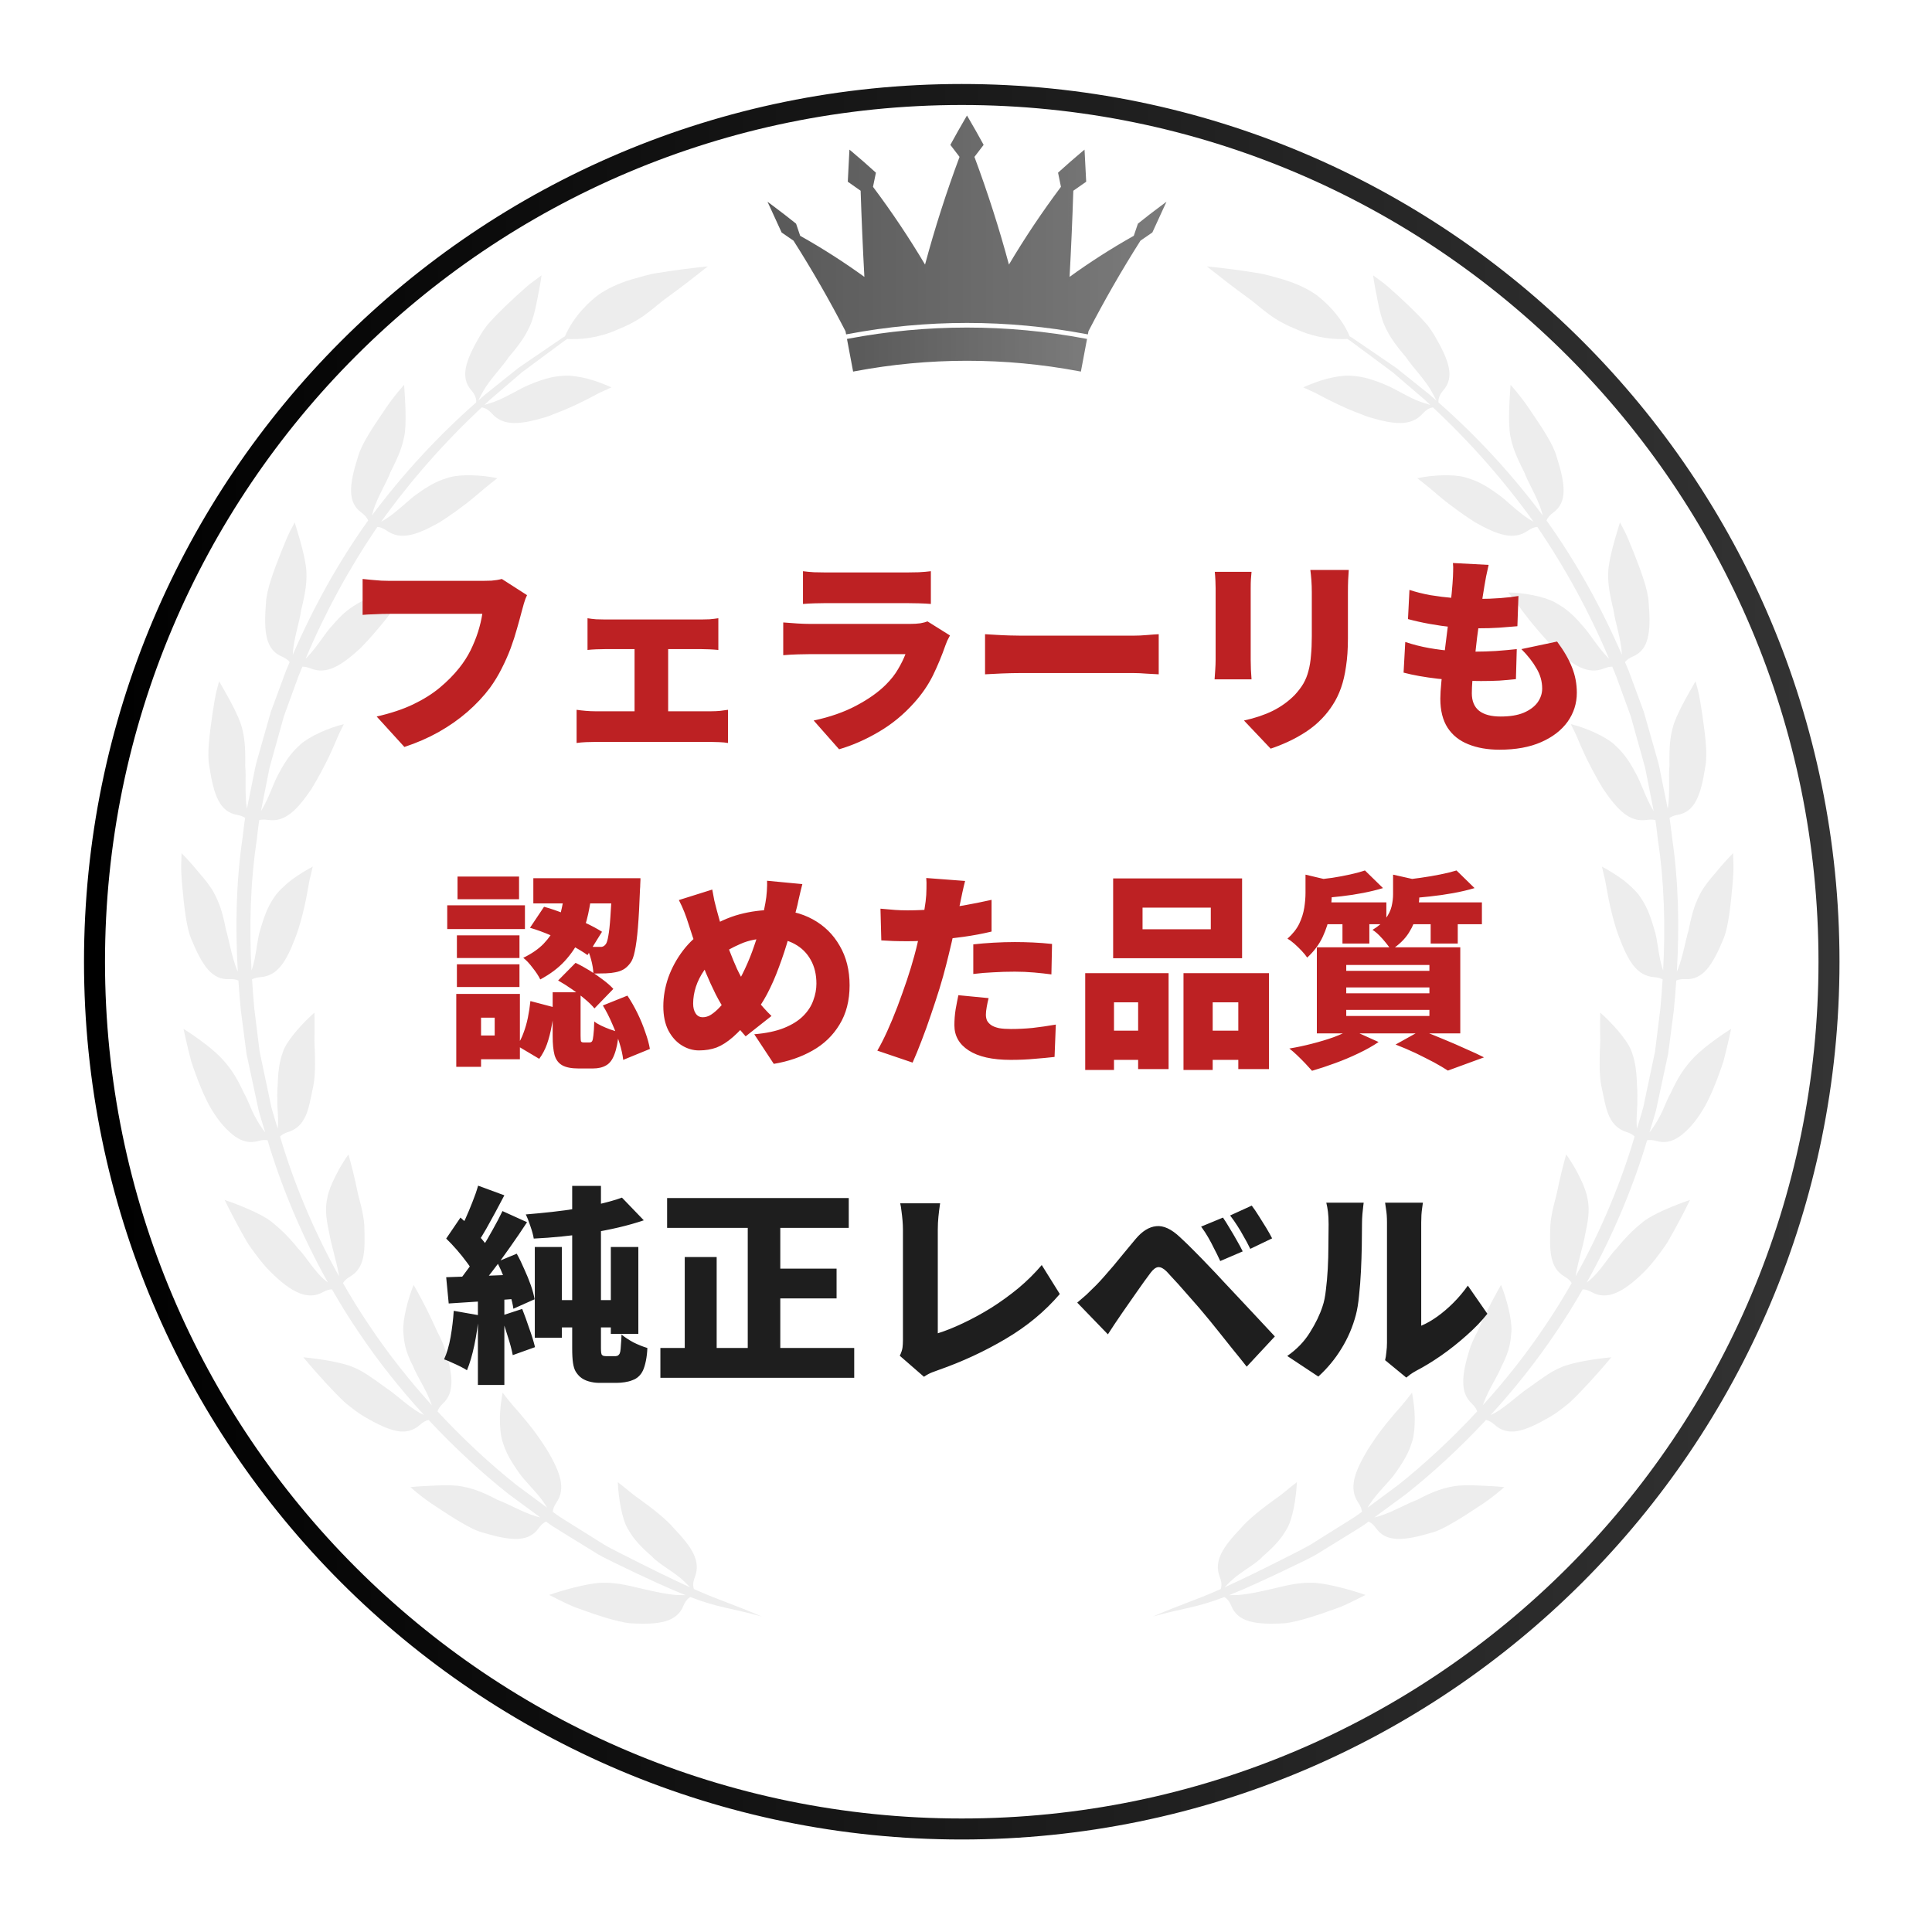 <svg viewBox="0 0 184 184" fill="none" xmlns="http://www.w3.org/2000/svg">
<g filter="url(#filter0_d_3010_39)">
<path d="M175.19 87.595C175.19 133.763 137.763 171.19 91.595 171.19C45.427 171.19 8 133.763 8 87.595C8 41.427 45.427 4 91.595 4C137.763 4 175.19 41.427 175.19 87.595Z" fill="white"/>
<path d="M91.595 5C137.211 5 174.19 41.979 174.19 87.595C174.19 133.211 137.211 170.19 91.595 170.19C45.979 170.19 9 133.211 9 87.595C9 41.979 45.979 5 91.595 5Z" stroke="url(#paint0_linear_3010_39)" stroke-width="2"/>
</g>
<path d="M65.023 25.645C64.32 25.738 63.508 25.853 62.66 25.992C61.803 26.112 60.972 26.389 60.149 26.612C58.888 26.992 57.807 27.497 56.956 28.105C56.121 28.748 55.477 29.427 54.996 30.043C54.302 30.933 53.948 31.684 53.804 32.036L53.602 32.152L52.759 32.725L49.387 35.028L46.197 37.582C45.979 37.768 45.767 37.961 45.551 38.149C45.714 37.823 45.908 37.447 46.066 37.175C46.701 36.084 47.905 34.855 48.439 34.027C49.663 32.594 50.09 31.874 50.484 31.004C50.742 30.447 50.954 29.612 51.128 28.724C51.307 27.844 51.481 26.96 51.573 26.226C51.573 26.226 51.283 26.439 50.819 26.78C50.345 27.105 49.763 27.657 49.117 28.238C48.476 28.825 47.794 29.476 47.189 30.104C46.888 30.419 46.602 30.726 46.354 31.023C46.12 31.336 45.917 31.633 45.76 31.9C44.303 34.371 43.811 35.931 44.888 37.172C45.268 37.612 45.372 37.975 45.355 38.322C41.685 41.55 38.352 45.167 35.418 49.098C35.47 48.904 35.525 48.717 35.572 48.559C35.949 47.354 36.849 45.889 37.188 44.962C38.044 43.279 38.312 42.493 38.5 41.556C38.742 40.355 38.59 38.091 38.485 36.653C38.485 36.653 37.507 37.709 36.547 39.167C35.572 40.61 34.431 42.275 34.098 43.49C33.227 46.222 33.095 47.851 34.422 48.818C34.766 49.07 34.958 49.318 35.063 49.568C32.213 53.55 29.836 57.859 27.887 62.353C27.893 62.233 27.899 62.118 27.906 62.016C28.003 60.757 28.552 59.128 28.674 58.148C29.118 56.31 29.216 55.489 29.184 54.532C29.161 53.314 28.489 51.131 28.068 49.754C28.068 49.754 27.899 50.071 27.63 50.58C27.368 51.094 27.076 51.84 26.747 52.644C26.111 54.266 25.384 56.152 25.332 57.411C25.095 60.269 25.332 61.886 26.843 62.528C27.2 62.681 27.431 62.859 27.59 63.054C27.466 63.348 27.338 63.64 27.218 63.934L25.794 67.791L24.67 71.746L24.389 72.735C24.307 73.068 24.25 73.406 24.179 73.741L23.772 75.757L23.518 77.017C23.509 76.965 23.5 76.912 23.493 76.865C23.297 75.617 23.459 73.903 23.352 72.922C23.385 71.034 23.28 70.209 23.035 69.283C22.733 68.102 21.587 66.128 20.867 64.882C20.867 64.882 20.775 65.229 20.626 65.787C20.483 66.345 20.373 67.14 20.234 67.998C19.994 69.726 19.69 71.723 19.932 72.963C20.358 75.803 20.958 77.324 22.576 77.606C22.917 77.666 23.161 77.767 23.348 77.897C23.24 78.531 23.184 79.173 23.098 79.81C22.479 84.026 22.401 88.297 22.649 92.541C22.615 92.466 22.583 92.392 22.555 92.324C22.082 91.152 21.796 89.448 21.513 88.516C21.156 86.67 20.825 85.889 20.384 85.044C20.1 84.498 19.57 83.819 18.974 83.136C18.417 82.456 17.806 81.775 17.289 81.252C17.289 81.252 17.279 81.612 17.264 82.188C17.231 82.762 17.284 83.558 17.362 84.426C17.525 86.161 17.721 88.174 18.174 89.325C19.257 91.992 20.2 93.338 21.839 93.251C22.212 93.232 22.486 93.285 22.704 93.383C22.768 94.327 22.843 95.271 22.936 96.211C23.025 96.891 23.213 98.337 23.477 100.36C23.691 101.358 23.935 102.497 24.204 103.755C24.34 104.383 24.48 105.042 24.627 105.726C24.807 106.402 25.034 107.095 25.247 107.816C25.25 107.828 25.255 107.841 25.258 107.853C25.189 107.766 25.124 107.682 25.067 107.605C24.693 107.091 24.312 106.442 24.016 105.803C23.739 105.16 23.486 104.541 23.244 104.118C22.442 102.406 21.928 101.723 21.291 101.001C20.51 100.07 18.745 98.78 17.479 97.987C17.479 97.987 17.771 99.401 18.209 101.074C18.752 102.731 19.506 104.629 20.153 105.663C20.874 106.868 21.659 107.715 22.377 108.226C23.102 108.734 23.808 108.892 24.598 108.665C24.962 108.561 25.245 108.551 25.484 108.599C26.719 112.779 28.646 117.527 31.233 122.147C31.136 122.071 31.041 121.997 30.959 121.929C29.959 121.119 29.116 119.63 28.418 118.934C27.214 117.465 26.542 116.924 25.828 116.335C24.88 115.596 22.811 114.762 21.393 114.278C21.393 114.278 22.022 115.581 22.857 117.101C23.07 117.477 23.292 117.87 23.514 118.265C23.746 118.653 24.029 119.017 24.286 119.373C24.811 120.081 25.325 120.709 25.77 121.135C27.777 123.128 29.329 123.858 30.754 123.061C31.09 122.874 31.367 122.8 31.613 122.794C32.408 124.176 33.248 125.545 34.157 126.876C36.053 129.708 38.185 132.361 40.386 134.765C40.225 134.692 40.071 134.617 39.943 134.547C38.853 133.923 37.622 132.727 36.794 132.2C35.247 131.076 34.587 130.611 33.71 130.236C32.607 129.739 30.387 129.408 28.887 129.265C28.887 129.265 29.808 130.38 30.983 131.658C31.573 132.294 32.212 132.982 32.855 133.572C33.532 134.135 34.184 134.625 34.717 134.934C35.95 135.65 36.956 136.126 37.805 136.286C38.652 136.448 39.392 136.244 39.992 135.7C40.297 135.426 40.566 135.289 40.819 135.233C43.371 137.97 46.001 140.367 48.449 142.302C49.522 143.09 50.529 143.832 51.466 144.521C51.306 144.481 51.151 144.441 51.02 144.402C49.807 144.045 48.322 143.177 47.393 142.848C45.733 141.973 44.918 141.745 43.984 141.562C43.382 141.443 42.522 141.434 41.618 141.474C40.717 141.514 39.824 141.547 39.089 141.631C39.089 141.631 40.146 142.608 41.62 143.544C42.343 144.029 43.135 144.538 43.889 144.978C44.64 145.421 45.351 145.796 45.959 145.956C48.711 146.78 50.345 146.884 51.296 145.544C51.538 145.205 51.772 145.017 52.007 144.914C52.455 145.249 52.908 145.541 53.346 145.802C53.837 146.107 54.302 146.393 54.734 146.66C55.601 147.194 56.344 147.652 56.944 148.021C57.552 148.373 58.043 148.591 58.345 148.75C61.632 150.349 63.745 151.304 65.293 151.921C65.029 151.923 64.762 151.922 64.546 151.912C63.285 151.84 61.607 151.405 60.674 151.199C58.847 150.742 57.998 150.712 57.041 150.753C55.793 150.849 53.7 151.411 52.299 151.899C52.299 151.899 52.62 152.059 53.137 152.319C53.658 152.564 54.35 152.945 55.181 153.222C56.817 153.823 58.749 154.451 59.956 154.593C62.823 154.772 64.459 154.465 65.079 152.951C65.267 152.496 65.492 152.246 65.745 152.098C68.466 153.14 69.382 153.082 72.555 153.956C69.575 152.672 68.717 152.507 66.088 151.337C65.988 151.038 65.989 150.682 66.18 150.189C66.772 148.647 65.885 147.343 64.18 145.55C63.472 144.706 62.11 143.638 60.932 142.791C60.329 142.391 59.834 141.933 59.452 141.641C59.072 141.344 58.838 141.159 58.838 141.159C58.893 142.537 59.215 144.698 59.817 145.644C60.263 146.407 60.725 147.051 62.097 148.24C62.734 148.964 64.201 149.694 65.105 150.56C65.285 150.727 65.51 150.953 65.722 151.173C64.209 150.488 62.125 149.481 58.851 147.813C58.558 147.649 58.078 147.429 57.483 147.076C56.896 146.707 56.168 146.251 55.32 145.719C54.895 145.454 54.441 145.169 53.958 144.868C53.528 144.607 53.082 144.316 52.642 143.984C52.663 143.725 52.763 143.441 52.992 143.102C53.913 141.74 53.368 140.235 52.11 138.098C51.825 137.654 51.436 137.059 50.992 136.453C50.544 135.849 50.04 135.231 49.568 134.677C48.592 133.6 47.869 132.636 47.869 132.636C47.746 133.317 47.614 134.218 47.609 135.041C47.603 135.862 47.672 136.661 47.837 137.209C48.094 138.061 48.391 138.8 49.446 140.286C49.969 141.052 51.183 142.162 51.869 143.211C51.942 143.321 52.023 143.453 52.106 143.591C51.191 142.911 50.206 142.182 49.158 141.405C46.753 139.49 44.17 137.119 41.664 134.416C41.74 134.186 41.893 133.945 42.173 133.681C42.778 133.107 42.978 132.467 42.993 131.623C43.004 130.78 42.776 129.78 42.411 128.583C42.253 128.067 41.964 127.432 41.621 126.775C41.313 126.089 40.98 125.358 40.648 124.708C39.991 123.402 39.393 122.373 39.393 122.373C38.881 123.624 38.334 125.653 38.407 126.814C38.479 127.697 38.525 128.549 39.349 130.139C39.686 131.007 40.602 132.38 41.029 133.568C41.059 133.649 41.093 133.739 41.128 133.834C39.015 131.503 36.971 128.937 35.151 126.205C34.262 124.898 33.441 123.553 32.664 122.196C32.791 121.985 32.995 121.782 33.332 121.584C34.756 120.745 34.788 119.217 34.694 116.683C34.664 116.141 34.534 115.454 34.358 114.731C34.275 114.367 34.156 114.005 34.076 113.628C33.996 113.251 33.916 112.876 33.839 112.516C33.516 111.088 33.184 109.944 33.184 109.944C32.391 111.051 31.38 112.911 31.176 114.063C30.991 114.965 30.977 115.744 31.37 117.503C31.514 118.418 32.01 120.009 32.237 121.219C32.255 121.32 32.273 121.436 32.291 121.558C29.758 117.013 27.875 112.344 26.671 108.235C26.843 108.068 27.084 107.923 27.443 107.811C28.228 107.566 28.736 107.066 29.084 106.324C29.439 105.581 29.583 104.607 29.854 103.355C30.065 102.279 30.011 100.555 29.944 99.105C29.983 97.636 29.946 96.442 29.946 96.442C28.915 97.34 27.448 98.932 27.013 100.004C26.704 100.826 26.497 101.585 26.444 103.395C26.391 103.863 26.407 104.508 26.413 105.195C26.44 105.876 26.52 106.582 26.473 107.204C26.466 107.292 26.458 107.391 26.448 107.493C26.447 107.486 26.443 107.477 26.442 107.47C26.234 106.761 26.013 106.082 25.838 105.418C25.696 104.745 25.56 104.098 25.43 103.481C25.169 102.246 24.933 101.127 24.726 100.148C24.481 98.161 24.305 96.74 24.222 96.073C24.134 95.141 24.064 94.205 24.005 93.269C24.206 93.162 24.462 93.089 24.804 93.064C26.442 92.939 27.271 91.576 28.145 89.259C28.537 88.257 28.984 86.565 29.239 85.133C29.372 84.417 29.473 83.764 29.608 83.296C29.717 82.826 29.785 82.533 29.785 82.533C29.171 82.859 28.413 83.32 27.731 83.825C27.087 84.333 26.508 84.883 26.184 85.354C25.681 86.085 25.292 86.78 24.794 88.532C24.482 89.418 24.412 91.061 24.015 92.251C23.997 92.306 23.975 92.368 23.954 92.429C23.733 88.278 23.83 84.104 24.455 79.991C24.536 79.362 24.588 78.728 24.692 78.103C24.909 78.047 25.173 78.036 25.507 78.086C27.132 78.332 28.262 77.193 29.663 75.142C30.211 74.239 31.068 72.705 31.645 71.373C31.953 70.713 32.181 70.095 32.399 69.664C32.615 69.232 32.749 68.964 32.749 68.964C31.36 69.295 29.469 70.121 28.616 70.896C27.966 71.496 27.39 72.073 26.544 73.675C26.083 74.477 25.588 76.049 24.931 77.12C24.909 77.156 24.882 77.198 24.856 77.237L25.098 76.015L25.487 74.037C25.555 73.709 25.61 73.376 25.688 73.05L25.96 72.08L27.044 68.197L28.424 64.409C28.545 64.104 28.672 63.802 28.797 63.497C29.017 63.489 29.274 63.536 29.589 63.663C31.115 64.271 32.479 63.42 34.315 61.745C35.06 60.993 36.222 59.683 37.097 58.523C37.547 57.948 37.914 57.401 38.219 57.028C38.526 56.655 38.718 56.424 38.718 56.424C37.29 56.434 35.264 56.81 34.254 57.369C33.488 57.807 32.782 58.232 31.612 59.608C30.977 60.283 30.135 61.7 29.25 62.591C29.209 62.635 29.159 62.682 29.11 62.729C30.96 58.338 33.249 54.132 35.938 50.184C36.196 50.197 36.486 50.297 36.841 50.544C38.191 51.482 39.709 50.96 41.875 49.739C42.769 49.174 44.205 48.166 45.312 47.225C46.406 46.267 47.367 45.546 47.367 45.546C45.977 45.239 43.904 45.136 42.802 45.462C41.955 45.715 41.182 45.979 39.722 47.047C38.953 47.563 37.814 48.754 36.751 49.423C36.618 49.502 36.458 49.596 36.293 49.694C39.117 45.761 42.331 42.112 45.878 38.8C46.184 38.841 46.502 39.002 46.859 39.397C47.964 40.614 49.558 40.444 51.939 39.735C52.197 39.659 52.483 39.55 52.788 39.416C53.105 39.301 53.447 39.17 53.792 39.023C54.484 38.732 55.203 38.388 55.853 38.059C56.508 37.738 57.07 37.396 57.523 37.217C57.961 37.016 58.233 36.89 58.233 36.89C57.602 36.609 56.763 36.276 55.961 36.069C55.164 35.87 54.373 35.747 53.801 35.778C52.918 35.832 52.117 35.929 50.443 36.628C49.579 36.959 48.205 37.867 47.021 38.283C46.773 38.369 46.444 38.471 46.133 38.562C46.302 38.406 46.468 38.246 46.638 38.091L49.714 35.453L52.971 33.039L53.787 32.435L54.029 32.28C54.445 32.307 55.255 32.324 56.278 32.154C57.027 32.029 57.884 31.805 58.786 31.401C59.707 31.032 60.708 30.552 61.701 29.778C62.352 29.3 62.99 28.703 63.662 28.241C64.325 27.761 64.96 27.282 65.514 26.857C66.621 25.989 67.409 25.372 67.409 25.372C67.409 25.372 66.431 25.461 65.023 25.645Z" fill="#EDEDED"/>
<path d="M116.835 26.857C117.39 27.282 118.025 27.761 118.687 28.241C119.359 28.703 119.997 29.3 120.648 29.778C121.641 30.552 122.642 31.032 123.563 31.401C124.465 31.805 125.322 32.029 126.071 32.154C127.094 32.324 127.904 32.307 128.32 32.28L128.562 32.435L129.378 33.039L132.635 35.453L135.711 38.091C135.881 38.246 136.047 38.406 136.216 38.562C135.905 38.471 135.576 38.369 135.328 38.283C134.144 37.867 132.77 36.959 131.906 36.628C130.232 35.929 129.431 35.832 128.547 35.778C127.976 35.747 127.184 35.87 126.388 36.069C125.586 36.276 124.747 36.609 124.116 36.89C124.116 36.89 124.388 37.016 124.826 37.217C125.279 37.396 125.841 37.738 126.496 38.059C127.146 38.388 127.865 38.732 128.557 39.023C128.903 39.17 129.244 39.301 129.562 39.416C129.865 39.55 130.153 39.659 130.41 39.735C132.79 40.444 134.384 40.614 135.49 39.397C135.847 39.002 136.165 38.841 136.471 38.8C140.018 42.112 143.232 45.761 146.056 49.694C145.891 49.596 145.731 49.502 145.598 49.423C144.535 48.754 143.396 47.563 142.627 47.047C141.167 45.979 140.394 45.715 139.547 45.462C138.445 45.136 136.371 45.239 134.981 45.546C134.981 45.546 135.942 46.267 137.036 47.225C138.144 48.166 139.58 49.174 140.474 49.739C142.64 50.96 144.159 51.482 145.508 50.544C145.862 50.297 146.152 50.197 146.411 50.184C149.099 54.132 151.389 58.338 153.238 62.729C153.19 62.682 153.141 62.635 153.099 62.591C152.214 61.7 151.371 60.283 150.736 59.608C149.567 58.232 148.86 57.807 148.094 57.369C147.085 56.81 145.058 56.434 143.631 56.424C143.631 56.424 143.822 56.655 144.13 57.028C144.435 57.401 144.802 57.948 145.252 58.523C146.127 59.683 147.289 60.993 148.034 61.745C149.871 63.42 151.233 64.271 152.76 63.663C153.075 63.536 153.333 63.489 153.552 63.497C153.676 63.802 153.805 64.104 153.925 64.409L155.304 68.197L156.389 72.08L156.661 73.05C156.739 73.376 156.794 73.709 156.862 74.037L157.251 76.015L157.493 77.237C157.467 77.198 157.44 77.156 157.418 77.12C156.761 76.049 156.266 74.477 155.804 73.675C154.959 72.073 154.382 71.496 153.733 70.896C152.879 70.121 150.988 69.295 149.601 68.964C149.601 68.964 149.734 69.232 149.949 69.664C150.167 70.095 150.395 70.713 150.703 71.373C151.281 72.705 152.138 74.239 152.685 75.142C154.086 77.193 155.217 78.332 156.842 78.086C157.175 78.036 157.439 78.047 157.656 78.103C157.761 78.728 157.812 79.362 157.895 79.991C158.519 84.104 158.615 88.278 158.395 92.429C158.374 92.368 158.351 92.306 158.334 92.251C157.937 91.061 157.867 89.418 157.556 88.532C157.057 86.78 156.668 86.085 156.165 85.354C155.84 84.883 155.261 84.333 154.618 83.825C153.936 83.32 153.178 82.859 152.564 82.533C152.564 82.533 152.631 82.826 152.741 83.296C152.875 83.764 152.976 84.417 153.109 85.133C153.365 86.565 153.811 88.257 154.204 89.259C155.078 91.576 155.907 92.939 157.545 93.064C157.887 93.089 158.143 93.162 158.344 93.269C158.284 94.205 158.215 95.141 158.127 96.073C158.044 96.74 157.869 98.161 157.622 100.148C157.415 101.127 157.18 102.246 156.919 103.481C156.789 104.098 156.653 104.745 156.511 105.418C156.335 106.082 156.114 106.761 155.907 107.47C155.905 107.477 155.902 107.486 155.9 107.493C155.89 107.391 155.883 107.292 155.877 107.204C155.829 106.582 155.909 105.876 155.935 105.195C155.942 104.508 155.957 103.863 155.905 103.395C155.852 101.585 155.644 100.826 155.336 100.004C154.9 98.932 153.433 97.34 152.404 96.442C152.404 96.442 152.365 97.636 152.405 99.105C152.337 100.555 152.284 102.279 152.495 103.355C152.767 104.607 152.909 105.581 153.265 106.324C153.612 107.066 154.121 107.566 154.905 107.811C155.265 107.923 155.505 108.068 155.678 108.235C154.475 112.344 152.591 117.013 150.058 121.558C150.076 121.436 150.094 121.32 150.111 121.219C150.339 120.009 150.835 118.418 150.979 117.503C151.372 115.744 151.358 114.965 151.174 114.063C150.969 112.911 149.958 111.051 149.164 109.944C149.164 109.944 148.832 111.088 148.509 112.516C148.433 112.876 148.353 113.251 148.272 113.628C148.194 114.005 148.073 114.367 147.991 114.731C147.815 115.454 147.685 116.141 147.654 116.683C147.56 119.217 147.593 120.745 149.017 121.584C149.354 121.782 149.558 121.985 149.685 122.196C148.909 123.553 148.087 124.898 147.197 126.205C145.378 128.937 143.333 131.503 141.222 133.834C141.256 133.739 141.29 133.649 141.321 133.568C141.747 132.38 142.662 131.007 143 130.139C143.824 128.549 143.869 127.697 143.943 126.814C144.015 125.653 143.468 123.624 142.955 122.373C142.955 122.373 142.358 123.402 141.701 124.708C141.369 125.358 141.036 126.089 140.728 126.775C140.384 127.432 140.096 128.067 139.938 128.583C139.574 129.78 139.345 130.78 139.357 131.623C139.37 132.467 139.57 133.107 140.176 133.681C140.457 133.945 140.608 134.186 140.685 134.416C138.179 137.119 135.596 139.49 133.191 141.405C132.143 142.182 131.158 142.911 130.242 143.591C130.326 143.453 130.407 143.321 130.479 143.211C131.166 142.162 132.381 141.052 132.902 140.286C133.957 138.8 134.256 138.061 134.512 137.209C134.678 136.661 134.745 135.862 134.74 135.041C134.734 134.218 134.602 133.317 134.479 132.636C134.479 132.636 133.756 133.6 132.782 134.677C132.309 135.231 131.805 135.849 131.358 136.453C130.912 137.059 130.524 137.654 130.239 138.098C128.981 140.235 128.436 141.74 129.356 143.102C129.586 143.441 129.686 143.725 129.707 143.984C129.266 144.316 128.821 144.607 128.39 144.868C127.908 145.169 127.453 145.454 127.028 145.719C126.18 146.251 125.453 146.707 124.866 147.076C124.271 147.429 123.791 147.649 123.498 147.813C120.224 149.481 118.14 150.488 116.626 151.173C116.84 150.953 117.065 150.727 117.244 150.56C118.148 149.694 119.616 148.964 120.252 148.24C121.624 147.051 122.086 146.407 122.532 145.644C123.134 144.698 123.455 142.537 123.512 141.159C123.512 141.159 123.276 141.344 122.897 141.641C122.515 141.933 122.019 142.391 121.416 142.791C120.238 143.638 118.877 144.706 118.169 145.55C116.464 147.343 115.576 148.647 116.169 150.189C116.36 150.682 116.36 151.038 116.261 151.337C113.632 152.507 112.774 152.672 109.795 153.956C112.967 153.082 113.883 153.14 116.604 152.098C116.856 152.246 117.083 152.496 117.271 152.951C117.89 154.465 119.525 154.772 122.393 154.593C123.6 154.451 125.532 153.823 127.168 153.222C127.999 152.945 128.691 152.564 129.213 152.319C129.729 152.059 130.049 151.899 130.049 151.899C128.649 151.411 126.556 150.849 125.307 150.753C124.352 150.712 123.502 150.742 121.676 151.199C120.742 151.405 119.064 151.84 117.802 151.912C117.586 151.922 117.32 151.923 117.056 151.921C118.605 151.304 120.718 150.349 124.004 148.75C124.305 148.591 124.796 148.373 125.405 148.021C126.005 147.652 126.748 147.194 127.614 146.66C128.047 146.393 128.511 146.107 129.003 145.802C129.441 145.541 129.893 145.249 130.342 144.914C130.576 145.017 130.811 145.205 131.053 145.544C132.003 146.884 133.639 146.78 136.39 145.956C136.999 145.796 137.71 145.421 138.46 144.978C139.214 144.538 140.006 144.029 140.728 143.544C142.203 142.608 143.26 141.631 143.26 141.631C142.525 141.547 141.632 141.514 140.731 141.474C139.827 141.434 138.966 141.443 138.365 141.562C137.43 141.745 136.616 141.973 134.955 142.848C134.028 143.177 132.541 144.045 131.329 144.402C131.198 144.441 131.043 144.481 130.883 144.521C131.82 143.832 132.827 143.09 133.9 142.302C136.348 140.367 138.978 137.97 141.529 135.233C141.783 135.289 142.053 135.426 142.357 135.7C142.957 136.244 143.697 136.448 144.544 136.286C145.393 136.126 146.398 135.65 147.632 134.934C148.165 134.625 148.816 134.135 149.494 133.572C150.136 132.982 150.774 132.294 151.366 131.658C152.54 130.38 153.462 129.265 153.462 129.265C151.962 129.408 149.741 129.739 148.639 130.236C147.761 130.611 147.101 131.076 145.555 132.2C144.727 132.727 143.495 133.923 142.406 134.547C142.279 134.617 142.124 134.692 141.963 134.765C144.164 132.361 146.296 129.708 148.191 126.876C149.1 125.545 149.941 124.176 150.735 122.794C150.982 122.8 151.259 122.874 151.595 123.061C153.02 123.858 154.572 123.128 156.579 121.135C157.023 120.709 157.539 120.081 158.063 119.373C158.319 119.017 158.603 118.653 158.834 118.265C159.057 117.87 159.279 117.477 159.491 117.101C160.327 115.581 160.957 114.278 160.957 114.278C159.538 114.762 157.469 115.596 156.52 116.335C155.806 116.924 155.135 117.465 153.931 118.934C153.233 119.63 152.389 121.119 151.39 121.929C151.308 121.997 151.213 122.071 151.115 122.147C153.702 117.527 155.629 112.779 156.866 108.599C157.104 108.551 157.386 108.561 157.751 108.665C158.541 108.892 159.248 108.734 159.972 108.226C160.689 107.715 161.476 106.868 162.195 105.663C162.844 104.629 163.596 102.731 164.14 101.074C164.577 99.401 164.869 97.987 164.869 97.987C163.605 98.78 161.839 100.07 161.058 101.001C160.421 101.723 159.907 102.406 159.105 104.118C158.863 104.541 158.609 105.16 158.334 105.803C158.036 106.442 157.655 107.091 157.282 107.605C157.225 107.682 157.16 107.766 157.091 107.853C157.094 107.841 157.098 107.828 157.102 107.816C157.314 107.095 157.541 106.402 157.721 105.726C157.869 105.042 158.01 104.383 158.144 103.755C158.414 102.497 158.658 101.358 158.872 100.36C159.135 98.337 159.324 96.891 159.412 96.211C159.506 95.271 159.581 94.328 159.645 93.383C159.862 93.285 160.136 93.232 160.51 93.251C162.149 93.338 163.093 91.992 164.175 89.325C164.628 88.174 164.824 86.161 164.987 84.426C165.064 83.558 165.118 82.762 165.085 82.188C165.069 81.612 165.059 81.252 165.059 81.252C164.543 81.775 163.931 82.456 163.375 83.136C162.779 83.819 162.248 84.498 161.964 85.044C161.523 85.889 161.193 86.67 160.836 88.516C160.553 89.448 160.266 91.152 159.793 92.324C159.766 92.392 159.733 92.466 159.7 92.541C159.948 88.297 159.87 84.026 159.251 79.81C159.165 79.173 159.109 78.531 159.001 77.897C159.187 77.767 159.432 77.666 159.773 77.606C161.39 77.324 161.991 75.803 162.416 72.963C162.658 71.723 162.355 69.726 162.115 67.998C161.976 67.14 161.865 66.345 161.722 65.787C161.574 65.229 161.482 64.882 161.482 64.882C160.761 66.128 159.615 68.102 159.313 69.283C159.069 70.209 158.964 71.034 158.997 72.922C158.891 73.903 159.051 75.617 158.857 76.865C158.849 76.912 158.839 76.965 158.831 77.017L158.576 75.757L158.17 73.741C158.099 73.406 158.041 73.068 157.96 72.735L157.679 71.746L156.554 67.791L155.131 63.934C155.011 63.64 154.882 63.348 154.759 63.054C154.918 62.859 155.148 62.681 155.506 62.528C157.017 61.886 157.253 60.269 157.017 57.411C156.965 56.152 156.237 54.266 155.602 52.644C155.273 51.84 154.98 51.094 154.72 50.58C154.449 50.071 154.281 49.754 154.281 49.754C153.86 51.131 153.188 53.314 153.164 54.532C153.133 55.489 153.231 56.31 153.676 58.148C153.797 59.128 154.346 60.757 154.443 62.016C154.449 62.118 154.455 62.233 154.462 62.353C152.512 57.859 150.136 53.55 147.286 49.568C147.391 49.318 147.583 49.07 147.927 48.818C149.255 47.851 149.122 46.222 148.251 43.49C147.917 42.275 146.777 40.61 145.801 39.167C144.841 37.709 143.863 36.653 143.863 36.653C143.759 38.091 143.607 40.355 143.85 41.556C144.036 42.493 144.306 43.279 145.162 44.962C145.499 45.889 146.4 47.354 146.777 48.559C146.824 48.717 146.878 48.904 146.931 49.098C143.997 45.167 140.663 41.55 136.994 38.322C136.978 37.975 137.081 37.612 137.461 37.172C138.538 35.931 138.045 34.371 136.589 31.9C136.431 31.633 136.229 31.336 135.994 31.023C135.747 30.726 135.462 30.419 135.16 30.104C134.555 29.476 133.873 28.825 133.231 28.238C132.586 27.657 132.004 27.105 131.529 26.78C131.065 26.439 130.776 26.226 130.776 26.226C130.868 26.96 131.042 27.844 131.22 28.724C131.394 29.612 131.607 30.447 131.864 31.004C132.259 31.874 132.686 32.594 133.909 34.027C134.445 34.855 135.648 36.084 136.283 37.175C136.441 37.447 136.636 37.823 136.798 38.149C136.582 37.961 136.369 37.768 136.152 37.582L132.962 35.028L129.59 32.725L128.747 32.152L128.545 32.036C128.401 31.684 128.048 30.933 127.352 30.043C126.872 29.427 126.228 28.748 125.393 28.105C124.541 27.497 123.461 26.992 122.2 26.612C121.377 26.389 120.545 26.112 119.689 25.992C118.841 25.853 118.029 25.738 117.325 25.645C115.917 25.461 114.94 25.372 114.94 25.372C114.94 25.372 115.727 25.989 116.835 26.857Z" fill="#EDEDED"/>
<g opacity="0.65">
<path d="M80.865 32.418C81.039 33.341 81.213 34.264 81.386 35.188C88.463 33.853 95.728 33.853 102.805 35.188C102.979 34.264 103.152 33.341 103.326 32.418C99.614 31.719 95.856 31.369 92.096 31.369C88.336 31.369 84.576 31.719 80.865 32.418Z" fill="url(#paint1_linear_3010_39)"/>
<path d="M80.834 32.249C88.275 30.846 95.915 30.845 103.358 32.249L103.527 32.28L103.495 32.45L102.974 35.219L102.942 35.389L102.773 35.357C95.717 34.026 88.475 34.027 81.418 35.357L81.249 35.389L81.217 35.219C81.043 34.296 80.87 33.373 80.696 32.45L80.664 32.28L80.834 32.249ZM103.125 32.556C95.834 31.203 88.356 31.203 81.066 32.556C81.219 33.367 81.371 34.176 81.524 34.987C88.512 33.691 95.679 33.691 102.667 34.987C102.743 34.582 102.819 34.176 102.896 33.771C102.972 33.366 103.049 32.961 103.125 32.556Z" fill="url(#paint2_linear_3010_39)"/>
<path d="M90.716 13.78C91.009 14.156 91.297 14.533 91.582 14.912C90.256 18.456 89.115 22.035 88.161 25.632C86.598 22.972 84.864 20.368 82.96 17.832C83.05 17.391 83.14 16.949 83.235 16.508C82.525 15.863 81.797 15.227 81.054 14.601C81.003 15.474 80.959 16.346 80.92 17.219C81.33 17.5 81.736 17.786 82.137 18.073C82.229 20.958 82.355 23.841 82.515 26.72C80.496 25.239 78.345 23.852 76.067 22.574C75.935 22.184 75.803 21.794 75.67 21.404C74.974 20.844 74.262 20.294 73.537 19.755C73.889 20.509 74.236 21.265 74.577 22.023C74.952 22.276 75.322 22.532 75.689 22.79C75.69 22.79 75.693 22.789 75.694 22.787C77.5 25.631 79.167 28.534 80.691 31.487C80.701 31.538 80.711 31.591 80.721 31.644C88.239 30.227 95.955 30.227 103.471 31.644C103.481 31.591 103.491 31.538 103.501 31.484C105.026 28.532 106.692 25.629 108.498 22.787C108.5 22.789 108.501 22.79 108.503 22.79C108.87 22.532 109.24 22.276 109.613 22.023C109.956 21.265 110.303 20.509 110.654 19.755C109.929 20.294 109.218 20.843 108.52 21.404C108.388 21.794 108.255 22.184 108.124 22.574C105.847 23.852 103.695 25.239 101.677 26.72C101.836 23.841 101.962 20.959 102.053 18.074C102.456 17.786 102.861 17.5 103.272 17.219C103.232 16.346 103.187 15.474 103.137 14.601C102.393 15.227 101.667 15.862 100.956 16.508C101.05 16.949 101.141 17.391 101.231 17.832C99.328 20.367 97.594 22.972 96.031 25.632C95.078 22.034 93.937 18.456 92.611 14.911C92.895 14.532 93.183 14.156 93.475 13.78C93.03 12.962 92.57 12.15 92.096 11.34C91.622 12.15 91.161 12.962 90.716 13.78Z" fill="url(#paint3_linear_3010_39)"/>
<path d="M92.242 11.254C92.718 12.064 93.179 12.88 93.625 13.699L93.68 13.798L93.61 13.887C93.338 14.237 93.068 14.589 92.803 14.942C94.068 18.333 95.163 21.756 96.089 25.197C97.587 22.674 99.239 20.201 101.043 17.793C100.959 17.377 100.874 16.961 100.786 16.545L100.765 16.448L100.838 16.381C101.55 15.733 102.279 15.096 103.024 14.47L103.287 14.25L103.307 14.592C103.357 15.465 103.403 16.338 103.442 17.211L103.447 17.307L103.368 17.362C102.981 17.627 102.599 17.895 102.221 18.166C102.133 20.903 102.014 23.638 101.865 26.37C103.787 24.978 105.827 23.667 107.98 22.457C108.104 22.087 108.23 21.718 108.356 21.349L108.372 21.302L108.411 21.27C109.109 20.709 109.822 20.157 110.55 19.617L111.097 19.211L110.809 19.829C110.457 20.583 110.111 21.339 109.769 22.095L109.749 22.139L109.709 22.167C109.342 22.416 108.978 22.666 108.617 22.919C106.828 25.738 105.176 28.617 103.664 31.543C103.66 31.561 103.657 31.579 103.654 31.597C103.649 31.624 103.644 31.651 103.639 31.677L103.607 31.847L103.438 31.815C95.942 30.402 88.247 30.402 80.752 31.815L80.582 31.847L80.55 31.677C80.545 31.651 80.54 31.625 80.535 31.599C80.531 31.58 80.527 31.56 80.523 31.541C79.012 28.616 77.361 25.739 75.572 22.921C75.212 22.667 74.847 22.416 74.48 22.168L74.439 22.14L74.419 22.096C74.077 21.339 73.73 20.582 73.38 19.828L73.094 19.211L73.638 19.617C74.002 19.887 74.362 20.16 74.718 20.436L75.777 21.27L75.817 21.302L75.833 21.35C75.957 21.718 76.083 22.088 76.207 22.457C78.361 23.668 80.399 24.978 82.322 26.37C82.173 23.638 82.054 20.902 81.965 18.165C81.587 17.894 81.206 17.626 80.82 17.361L80.742 17.307L80.746 17.212C80.785 16.339 80.83 15.466 80.881 14.592L80.9 14.25L81.163 14.47C81.909 15.096 82.638 15.734 83.349 16.382L83.422 16.448L83.401 16.545C83.313 16.962 83.227 17.377 83.143 17.793C84.948 20.201 86.6 22.674 88.099 25.197C89.024 21.756 90.119 18.333 91.385 14.942C91.12 14.589 90.851 14.237 90.579 13.887L90.509 13.798L90.564 13.699C91.01 12.88 91.47 12.064 91.945 11.254L92.094 11L92.242 11.254ZM92.094 11.686C91.692 12.376 91.3 13.069 90.919 13.766C91.188 14.113 91.455 14.46 91.717 14.809L91.774 14.884L91.741 14.974C90.417 18.512 89.278 22.086 88.326 25.678L88.22 26.077L88.011 25.721C86.451 23.066 84.72 20.466 82.821 17.938L82.775 17.876L82.79 17.8C82.872 17.39 82.957 16.98 83.044 16.57C82.444 16.025 81.83 15.488 81.204 14.958C81.164 15.682 81.127 16.407 81.095 17.131C81.479 17.396 81.859 17.664 82.235 17.934L82.304 17.984L82.307 18.069C82.4 20.953 82.526 23.834 82.685 26.711L82.706 27.075L82.412 26.859C80.399 25.383 78.253 24 75.981 22.726L75.923 22.693L75.901 22.63C75.775 22.256 75.649 21.882 75.522 21.508C75.016 21.101 74.5 20.703 73.978 20.307C74.224 20.841 74.471 21.374 74.713 21.91C75.045 22.135 75.376 22.363 75.703 22.593L75.757 22.569L75.838 22.696C77.421 25.188 78.896 27.726 80.263 30.302L80.843 31.408L80.854 31.43L80.856 31.444C88.284 30.066 95.903 30.066 103.331 31.444L103.335 31.427L103.347 31.405C104.874 28.45 106.543 25.543 108.352 22.696L108.448 22.544L108.5 22.581C108.823 22.355 109.147 22.131 109.475 21.909C109.716 21.375 109.96 20.842 110.206 20.309C109.685 20.704 109.171 21.102 108.665 21.508C108.538 21.882 108.411 22.256 108.286 22.631L108.264 22.694L108.206 22.727C105.935 24 103.789 25.384 101.777 26.859L101.483 27.075L101.503 26.711C101.663 23.834 101.788 20.953 101.88 18.07L101.883 17.985L101.952 17.935C102.328 17.664 102.708 17.396 103.093 17.131C103.06 16.407 103.023 15.682 102.982 14.958C102.357 15.488 101.744 16.026 101.142 16.571C101.229 16.98 101.315 17.39 101.397 17.8L101.412 17.876L101.366 17.938C99.468 20.466 97.737 23.066 96.178 25.721L95.969 26.077L95.863 25.678C94.91 22.086 93.772 18.512 92.448 14.973L92.415 14.884L92.472 14.809C92.733 14.46 93 14.112 93.269 13.766C92.888 13.069 92.496 12.376 92.094 11.686Z" fill="url(#paint4_linear_3010_39)"/>
</g>
<path d="M50.194 56.68C50.087 56.893 49.987 57.16 49.894 57.48C49.814 57.787 49.74 58.053 49.674 58.28C49.554 58.747 49.407 59.28 49.234 59.88C49.074 60.467 48.874 61.087 48.634 61.74C48.394 62.38 48.107 63.027 47.774 63.68C47.454 64.32 47.08 64.933 46.654 65.52C46.054 66.32 45.34 67.08 44.514 67.8C43.7 68.507 42.787 69.147 41.774 69.72C40.774 70.28 39.687 70.753 38.514 71.14L35.874 68.24C37.22 67.933 38.38 67.547 39.354 67.08C40.327 66.613 41.167 66.087 41.874 65.5C42.594 64.9 43.214 64.273 43.734 63.62C44.16 63.087 44.52 62.527 44.814 61.94C45.107 61.34 45.347 60.747 45.534 60.16C45.72 59.56 45.854 58.993 45.934 58.46C45.734 58.46 45.414 58.46 44.974 58.46C44.547 58.46 44.047 58.46 43.474 58.46C42.914 58.46 42.32 58.46 41.694 58.46C41.08 58.46 40.48 58.46 39.894 58.46C39.307 58.46 38.767 58.46 38.274 58.46C37.794 58.46 37.414 58.46 37.134 58.46C36.64 58.46 36.147 58.473 35.654 58.5C35.174 58.513 34.8 58.533 34.534 58.56V55.14C34.747 55.167 35.014 55.193 35.334 55.22C35.654 55.247 35.98 55.273 36.314 55.3C36.647 55.313 36.92 55.32 37.134 55.32C37.374 55.32 37.687 55.32 38.074 55.32C38.474 55.32 38.914 55.32 39.394 55.32C39.887 55.32 40.394 55.32 40.914 55.32C41.447 55.32 41.974 55.32 42.494 55.32C43.014 55.32 43.5 55.32 43.954 55.32C44.42 55.32 44.827 55.32 45.174 55.32C45.52 55.32 45.78 55.32 45.954 55.32C46.18 55.32 46.467 55.313 46.814 55.3C47.16 55.273 47.487 55.22 47.794 55.14L50.194 56.68ZM55.954 58.88C56.18 58.92 56.454 58.953 56.774 58.98C57.107 58.993 57.4 59 57.654 59H66.774C67.014 59 67.28 58.993 67.574 58.98C67.88 58.953 68.16 58.92 68.414 58.88V61.9C68.147 61.873 67.86 61.853 67.554 61.84C67.26 61.827 67 61.82 66.774 61.82H57.654C57.4 61.82 57.107 61.827 56.774 61.84C56.454 61.853 56.18 61.873 55.954 61.9V58.88ZM60.434 69.4V60.52H63.634V69.4H60.434ZM54.914 67.6C55.18 67.64 55.474 67.673 55.794 67.7C56.114 67.727 56.407 67.74 56.674 67.74H67.714C68.02 67.74 68.314 67.727 68.594 67.7C68.874 67.66 69.12 67.627 69.334 67.6V70.76C69.12 70.72 68.84 70.693 68.494 70.68C68.16 70.667 67.9 70.66 67.714 70.66H56.674C56.42 70.66 56.134 70.667 55.814 70.68C55.494 70.693 55.194 70.72 54.914 70.76V67.6ZM76.474 54.4C76.754 54.44 77.107 54.473 77.534 54.5C77.974 54.513 78.367 54.52 78.714 54.52C78.98 54.52 79.374 54.52 79.894 54.52C80.427 54.52 81.007 54.52 81.634 54.52C82.274 54.52 82.907 54.52 83.534 54.52C84.16 54.52 84.72 54.52 85.214 54.52C85.707 54.52 86.067 54.52 86.294 54.52C86.614 54.52 87.014 54.513 87.494 54.5C87.974 54.473 88.36 54.44 88.654 54.4V57.52C88.374 57.493 88 57.473 87.534 57.46C87.067 57.447 86.64 57.44 86.254 57.44C86.04 57.44 85.68 57.44 85.174 57.44C84.68 57.44 84.114 57.44 83.474 57.44C82.847 57.44 82.214 57.44 81.574 57.44C80.947 57.44 80.374 57.44 79.854 57.44C79.347 57.44 78.967 57.44 78.714 57.44C78.38 57.44 78 57.447 77.574 57.46C77.147 57.473 76.78 57.493 76.474 57.52V54.4ZM90.474 60.52C90.394 60.667 90.307 60.833 90.214 61.02C90.134 61.207 90.074 61.36 90.034 61.48C89.7 62.44 89.307 63.387 88.854 64.32C88.4 65.24 87.8 66.113 87.054 66.94C86.067 68.047 84.947 68.967 83.694 69.7C82.454 70.433 81.194 70.987 79.914 71.36L77.494 68.62C79.054 68.287 80.407 67.813 81.554 67.2C82.714 66.587 83.654 65.92 84.374 65.2C84.867 64.707 85.254 64.213 85.534 63.72C85.827 63.227 86.06 62.753 86.234 62.3C86.087 62.3 85.847 62.3 85.514 62.3C85.194 62.3 84.807 62.3 84.354 62.3C83.9 62.3 83.414 62.3 82.894 62.3C82.374 62.3 81.834 62.3 81.274 62.3C80.727 62.3 80.194 62.3 79.674 62.3C79.167 62.3 78.694 62.3 78.254 62.3C77.814 62.3 77.44 62.3 77.134 62.3C76.88 62.3 76.507 62.307 76.014 62.32C75.52 62.333 75.047 62.36 74.594 62.4V59.28C75.06 59.32 75.514 59.353 75.954 59.38C76.407 59.407 76.8 59.42 77.134 59.42C77.36 59.42 77.674 59.42 78.074 59.42C78.474 59.42 78.927 59.42 79.434 59.42C79.94 59.42 80.474 59.42 81.034 59.42C81.607 59.42 82.174 59.42 82.734 59.42C83.307 59.42 83.847 59.42 84.354 59.42C84.874 59.42 85.327 59.42 85.714 59.42C86.114 59.42 86.427 59.42 86.654 59.42C87.04 59.42 87.374 59.4 87.654 59.36C87.947 59.307 88.174 59.247 88.334 59.18L90.474 60.52ZM93.814 60.4C94.08 60.413 94.42 60.433 94.834 60.46C95.26 60.487 95.694 60.507 96.134 60.52C96.574 60.533 96.954 60.54 97.274 60.54C97.687 60.54 98.147 60.54 98.654 60.54C99.174 60.54 99.72 60.54 100.294 60.54C100.867 60.54 101.447 60.54 102.034 60.54C102.634 60.54 103.22 60.54 103.794 60.54C104.367 60.54 104.914 60.54 105.434 60.54C105.954 60.54 106.42 60.54 106.834 60.54C107.26 60.54 107.614 60.54 107.894 60.54C108.347 60.54 108.794 60.52 109.234 60.48C109.687 60.44 110.06 60.413 110.354 60.4V64.22C110.1 64.207 109.727 64.187 109.234 64.16C108.754 64.12 108.307 64.1 107.894 64.1C107.614 64.1 107.26 64.1 106.834 64.1C106.407 64.1 105.934 64.1 105.414 64.1C104.894 64.1 104.347 64.1 103.774 64.1C103.2 64.1 102.614 64.1 102.014 64.1C101.427 64.1 100.847 64.1 100.274 64.1C99.7 64.1 99.154 64.1 98.634 64.1C98.127 64.1 97.674 64.1 97.274 64.1C96.7 64.1 96.08 64.113 95.414 64.14C94.76 64.167 94.227 64.193 93.814 64.22V60.4ZM128.454 54.28C128.44 54.573 128.42 54.9 128.394 55.26C128.38 55.607 128.374 56 128.374 56.44C128.374 56.827 128.374 57.293 128.374 57.84C128.374 58.373 128.374 58.907 128.374 59.44C128.374 59.973 128.374 60.427 128.374 60.8C128.374 61.8 128.314 62.687 128.194 63.46C128.087 64.233 127.927 64.92 127.714 65.52C127.5 66.12 127.24 66.653 126.934 67.12C126.64 67.587 126.3 68.02 125.914 68.42C125.474 68.887 124.96 69.313 124.374 69.7C123.8 70.073 123.22 70.393 122.634 70.66C122.047 70.927 121.507 71.14 121.014 71.3L118.474 68.62C119.514 68.393 120.427 68.087 121.214 67.7C122.014 67.3 122.714 66.793 123.314 66.18C123.647 65.82 123.92 65.46 124.134 65.1C124.347 64.727 124.507 64.327 124.614 63.9C124.734 63.46 124.814 62.973 124.854 62.44C124.907 61.893 124.934 61.273 124.934 60.58C124.934 60.193 124.934 59.74 124.934 59.22C124.934 58.7 124.934 58.187 124.934 57.68C124.934 57.173 124.934 56.76 124.934 56.44C124.934 56 124.92 55.607 124.894 55.26C124.867 54.9 124.834 54.573 124.794 54.28H128.454ZM119.194 54.46C119.18 54.713 119.16 54.953 119.134 55.18C119.12 55.393 119.114 55.68 119.114 56.04C119.114 56.213 119.114 56.473 119.114 56.82C119.114 57.153 119.114 57.54 119.114 57.98C119.114 58.42 119.114 58.88 119.114 59.36C119.114 59.827 119.114 60.287 119.114 60.74C119.114 61.193 119.114 61.607 119.114 61.98C119.114 62.34 119.114 62.627 119.114 62.84C119.114 63.093 119.12 63.4 119.134 63.76C119.16 64.12 119.18 64.433 119.194 64.7H115.674C115.687 64.5 115.707 64.213 115.734 63.84C115.76 63.467 115.774 63.127 115.774 62.82C115.774 62.607 115.774 62.32 115.774 61.96C115.774 61.587 115.774 61.173 115.774 60.72C115.774 60.267 115.774 59.807 115.774 59.34C115.774 58.86 115.774 58.407 115.774 57.98C115.774 57.54 115.774 57.153 115.774 56.82C115.774 56.473 115.774 56.213 115.774 56.04C115.774 55.853 115.767 55.607 115.754 55.3C115.74 54.993 115.72 54.713 115.694 54.46H119.194ZM141.774 53.8C141.68 54.213 141.6 54.58 141.534 54.9C141.48 55.22 141.427 55.52 141.374 55.8C141.334 56.04 141.274 56.413 141.194 56.92C141.127 57.413 141.047 57.993 140.954 58.66C140.86 59.313 140.767 60 140.674 60.72C140.594 61.44 140.514 62.147 140.434 62.84C140.354 63.52 140.287 64.14 140.234 64.7C140.194 65.26 140.174 65.7 140.174 66.02C140.174 66.767 140.407 67.327 140.874 67.7C141.34 68.06 142.02 68.24 142.914 68.24C143.807 68.24 144.54 68.12 145.114 67.88C145.7 67.627 146.14 67.3 146.434 66.9C146.727 66.487 146.874 66.047 146.874 65.58C146.874 64.9 146.694 64.26 146.334 63.66C145.987 63.047 145.507 62.433 144.894 61.82L148.294 61.1C148.947 61.98 149.42 62.8 149.714 63.56C150.02 64.32 150.174 65.127 150.174 65.98C150.174 66.993 149.88 67.913 149.294 68.74C148.707 69.553 147.867 70.2 146.774 70.68C145.68 71.16 144.36 71.4 142.814 71.4C141.68 71.4 140.687 71.227 139.834 70.88C138.994 70.547 138.34 70.027 137.874 69.32C137.407 68.6 137.174 67.673 137.174 66.54C137.174 66.14 137.207 65.6 137.274 64.92C137.34 64.227 137.42 63.467 137.514 62.64C137.62 61.8 137.727 60.947 137.834 60.08C137.954 59.213 138.054 58.393 138.134 57.62C138.227 56.833 138.294 56.16 138.334 55.6C138.374 55.067 138.394 54.667 138.394 54.4C138.407 54.133 138.4 53.873 138.374 53.62L141.774 53.8ZM134.234 56.18C134.834 56.38 135.494 56.547 136.214 56.68C136.947 56.8 137.7 56.893 138.474 56.96C139.247 57.013 139.994 57.04 140.714 57.04C141.5 57.04 142.234 57.013 142.914 56.96C143.594 56.907 144.16 56.84 144.614 56.76L144.514 59.64C143.94 59.693 143.36 59.74 142.774 59.78C142.187 59.82 141.467 59.84 140.614 59.84C139.894 59.84 139.154 59.807 138.394 59.74C137.634 59.66 136.887 59.553 136.154 59.42C135.42 59.287 134.734 59.133 134.094 58.96L134.234 56.18ZM133.834 61.14C134.594 61.393 135.354 61.587 136.114 61.72C136.874 61.853 137.62 61.947 138.354 62C139.1 62.04 139.827 62.06 140.534 62.06C141.107 62.06 141.747 62.04 142.454 62C143.174 61.947 143.84 61.887 144.454 61.82L144.374 64.68C143.88 64.733 143.354 64.78 142.794 64.82C142.234 64.847 141.654 64.86 141.054 64.86C139.587 64.86 138.214 64.787 136.934 64.64C135.667 64.493 134.58 64.3 133.674 64.06L133.834 61.14ZM53.814 84.62H56.414C56.32 85.433 56.187 86.247 56.014 87.06C55.84 87.873 55.574 88.66 55.214 89.42C54.867 90.167 54.387 90.873 53.774 91.54C53.174 92.193 52.4 92.773 51.454 93.28C51.294 92.947 51.054 92.58 50.734 92.18C50.427 91.767 50.127 91.447 49.834 91.22C50.634 90.833 51.28 90.387 51.774 89.88C52.267 89.36 52.647 88.813 52.914 88.24C53.194 87.653 53.394 87.053 53.514 86.44C53.647 85.827 53.747 85.22 53.814 84.62ZM50.474 88.36L51.814 86.36C52.454 86.533 53.114 86.76 53.794 87.04C54.474 87.307 55.12 87.587 55.734 87.88C56.36 88.173 56.894 88.46 57.334 88.74L55.954 90.96C55.527 90.653 55.007 90.34 54.394 90.02C53.78 89.687 53.134 89.373 52.454 89.08C51.774 88.787 51.114 88.547 50.474 88.36ZM58.294 83.64H60.994C60.994 83.64 60.994 83.707 60.994 83.84C60.994 83.96 60.987 84.1 60.974 84.26C60.974 84.42 60.967 84.553 60.954 84.66C60.9 86.14 60.834 87.367 60.754 88.34C60.674 89.3 60.574 90.053 60.454 90.6C60.347 91.133 60.2 91.513 60.014 91.74C59.8 92.02 59.58 92.22 59.354 92.34C59.14 92.46 58.887 92.547 58.594 92.6C58.354 92.653 58.054 92.687 57.694 92.7C57.334 92.713 56.94 92.72 56.514 92.72C56.5 92.32 56.427 91.873 56.294 91.38C56.16 90.887 56 90.467 55.814 90.12C56.08 90.147 56.327 90.167 56.554 90.18C56.78 90.18 56.967 90.18 57.114 90.18C57.354 90.207 57.547 90.12 57.694 89.92C57.787 89.8 57.867 89.54 57.934 89.14C58.014 88.727 58.08 88.113 58.134 87.3C58.2 86.473 58.254 85.393 58.294 84.06V83.64ZM52.634 94.5H55.294V98.62C55.294 98.913 55.307 99.1 55.334 99.18C55.374 99.247 55.46 99.28 55.594 99.28C55.62 99.28 55.66 99.28 55.714 99.28C55.767 99.28 55.82 99.28 55.874 99.28C55.927 99.28 55.98 99.28 56.034 99.28C56.087 99.28 56.127 99.28 56.154 99.28C56.26 99.28 56.34 99.24 56.394 99.16C56.447 99.067 56.487 98.88 56.514 98.6C56.554 98.307 56.58 97.867 56.594 97.28C56.754 97.413 56.974 97.547 57.254 97.68C57.534 97.813 57.82 97.933 58.114 98.04C58.42 98.147 58.694 98.233 58.934 98.3C58.854 99.207 58.714 99.913 58.514 100.42C58.327 100.927 58.067 101.273 57.734 101.46C57.4 101.66 56.974 101.76 56.454 101.76C56.36 101.76 56.254 101.76 56.134 101.76C56.014 101.76 55.894 101.76 55.774 101.76C55.667 101.76 55.554 101.76 55.434 101.76C55.327 101.76 55.22 101.76 55.114 101.76C54.434 101.76 53.914 101.66 53.554 101.46C53.194 101.26 52.947 100.933 52.814 100.48C52.694 100.027 52.634 99.42 52.634 98.66V94.5ZM50.514 95.34L52.794 95.94C52.74 96.54 52.654 97.14 52.534 97.74C52.427 98.34 52.28 98.907 52.094 99.44C51.907 99.96 51.66 100.427 51.354 100.84L49.234 99.58C49.487 99.233 49.694 98.833 49.854 98.38C50.027 97.927 50.167 97.44 50.274 96.92C50.38 96.4 50.46 95.873 50.514 95.34ZM53.154 93.38L54.814 91.7C55.24 91.9 55.68 92.14 56.134 92.42C56.587 92.7 57.014 92.993 57.414 93.3C57.827 93.607 58.16 93.9 58.414 94.18L56.614 96.04C56.387 95.76 56.08 95.46 55.694 95.14C55.32 94.82 54.907 94.507 54.454 94.2C54.014 93.893 53.58 93.62 53.154 93.38ZM57.414 95.76L59.754 94.82C60.1 95.34 60.42 95.9 60.714 96.5C61.007 97.1 61.254 97.7 61.454 98.3C61.667 98.887 61.814 99.42 61.894 99.9L59.354 100.94C59.3 100.46 59.18 99.92 58.994 99.32C58.807 98.72 58.574 98.107 58.294 97.48C58.027 96.853 57.734 96.28 57.414 95.76ZM50.794 83.64H59.534V86.04H50.794V83.64ZM43.514 89.08H49.474V91.24H43.514V89.08ZM43.574 83.48H49.434V85.64H43.574V83.48ZM43.514 91.84H49.474V94H43.514V91.84ZM42.594 86.22H49.994V88.48H42.594V86.22ZM44.754 94.66H49.514V100.88H44.754V98.62H47.114V96.92H44.754V94.66ZM43.454 94.66H45.814V101.6H43.454V94.66ZM76.414 84.2C76.36 84.387 76.3 84.627 76.234 84.92C76.167 85.2 76.1 85.487 76.034 85.78C75.98 86.06 75.927 86.293 75.874 86.48C75.647 87.4 75.394 88.333 75.114 89.28C74.847 90.227 74.54 91.16 74.194 92.08C73.86 93 73.48 93.867 73.054 94.68C72.627 95.48 72.147 96.2 71.614 96.84C70.947 97.653 70.347 98.293 69.814 98.76C69.28 99.227 68.76 99.56 68.254 99.76C67.747 99.947 67.187 100.04 66.574 100.04C66 100.04 65.454 99.88 64.934 99.56C64.414 99.24 63.987 98.767 63.654 98.14C63.334 97.513 63.174 96.747 63.174 95.84C63.174 94.92 63.334 94 63.654 93.08C63.987 92.16 64.454 91.307 65.054 90.52C65.654 89.733 66.367 89.08 67.194 88.56C68.3 87.853 69.38 87.36 70.434 87.08C71.487 86.8 72.56 86.66 73.654 86.66C75.067 86.66 76.32 86.96 77.414 87.56C78.507 88.16 79.36 89 79.974 90.08C80.6 91.147 80.914 92.4 80.914 93.84C80.914 95.293 80.594 96.54 79.954 97.58C79.327 98.62 78.467 99.447 77.374 100.06C76.294 100.673 75.067 101.093 73.694 101.32L71.834 98.5C72.967 98.407 73.914 98.207 74.674 97.9C75.434 97.593 76.04 97.213 76.494 96.76C76.947 96.307 77.267 95.813 77.454 95.28C77.654 94.747 77.754 94.213 77.754 93.68C77.754 92.813 77.574 92.06 77.214 91.42C76.854 90.767 76.34 90.26 75.674 89.9C75.02 89.54 74.247 89.36 73.354 89.36C72.26 89.36 71.314 89.54 70.514 89.9C69.714 90.247 68.987 90.653 68.334 91.12C67.84 91.467 67.42 91.893 67.074 92.4C66.727 92.893 66.46 93.42 66.274 93.98C66.1 94.527 66.014 95.06 66.014 95.58C66.014 95.967 66.094 96.28 66.254 96.52C66.414 96.76 66.64 96.88 66.934 96.88C67.16 96.88 67.387 96.82 67.614 96.7C67.84 96.567 68.074 96.387 68.314 96.16C68.554 95.933 68.794 95.66 69.034 95.34C69.287 95.02 69.547 94.667 69.814 94.28C70.227 93.68 70.6 93.02 70.934 92.3C71.28 91.567 71.58 90.82 71.834 90.06C72.1 89.3 72.32 88.573 72.494 87.88C72.667 87.173 72.8 86.547 72.894 86C72.96 85.653 73.007 85.273 73.034 84.86C73.06 84.447 73.067 84.12 73.054 83.88L76.414 84.2ZM67.834 84.72C67.9 85.093 67.967 85.447 68.034 85.78C68.114 86.1 68.194 86.413 68.274 86.72C68.434 87.32 68.614 87.947 68.814 88.6C69.027 89.253 69.247 89.9 69.474 90.54C69.714 91.167 69.954 91.747 70.194 92.28C70.447 92.813 70.694 93.267 70.934 93.64C71.28 94.147 71.674 94.687 72.114 95.26C72.567 95.82 73.02 96.32 73.474 96.76L71.014 98.7C70.627 98.26 70.287 97.867 69.994 97.52C69.714 97.16 69.427 96.767 69.134 96.34C68.8 95.86 68.474 95.307 68.154 94.68C67.834 94.04 67.52 93.353 67.214 92.62C66.92 91.887 66.634 91.127 66.354 90.34C66.074 89.54 65.807 88.74 65.554 87.94C65.434 87.553 65.307 87.193 65.174 86.86C65.04 86.513 64.867 86.133 64.654 85.72L67.834 84.72ZM91.914 83.9C91.834 84.207 91.747 84.573 91.654 85C91.574 85.413 91.507 85.733 91.454 85.96C91.36 86.4 91.24 86.953 91.094 87.62C90.96 88.287 90.807 88.993 90.634 89.74C90.46 90.487 90.287 91.2 90.114 91.88C89.94 92.573 89.727 93.333 89.474 94.16C89.22 94.973 88.947 95.807 88.654 96.66C88.374 97.5 88.08 98.313 87.774 99.1C87.48 99.873 87.194 100.573 86.914 101.2L83.554 100.06C83.847 99.567 84.16 98.953 84.494 98.22C84.827 97.487 85.154 96.7 85.474 95.86C85.794 95.007 86.094 94.167 86.374 93.34C86.654 92.5 86.887 91.733 87.074 91.04C87.207 90.56 87.327 90.08 87.434 89.6C87.554 89.12 87.66 88.66 87.754 88.22C87.847 87.767 87.927 87.34 87.994 86.94C88.06 86.54 88.114 86.18 88.154 85.86C88.207 85.433 88.234 85.02 88.234 84.62C88.247 84.207 88.24 83.873 88.214 83.62L91.914 83.9ZM86.434 86.7C87.3 86.7 88.174 86.66 89.054 86.58C89.947 86.5 90.84 86.387 91.734 86.24C92.64 86.08 93.54 85.9 94.434 85.7V88.72C93.607 88.92 92.72 89.087 91.774 89.22C90.827 89.353 89.887 89.46 88.954 89.54C88.034 89.607 87.187 89.64 86.414 89.64C85.907 89.64 85.454 89.633 85.054 89.62C84.654 89.593 84.28 89.573 83.934 89.56L83.854 86.54C84.4 86.593 84.86 86.633 85.234 86.66C85.607 86.687 86.007 86.7 86.434 86.7ZM92.694 89.94C93.28 89.873 93.92 89.82 94.614 89.78C95.32 89.74 96 89.72 96.654 89.72C97.214 89.72 97.787 89.733 98.374 89.76C98.974 89.787 99.58 89.833 100.194 89.9L100.134 92.8C99.64 92.733 99.094 92.673 98.494 92.62C97.894 92.567 97.28 92.54 96.654 92.54C95.934 92.54 95.254 92.56 94.614 92.6C93.974 92.627 93.334 92.68 92.694 92.76V89.94ZM94.154 95.06C94.087 95.313 94.027 95.593 93.974 95.9C93.92 96.193 93.894 96.44 93.894 96.64C93.894 96.853 93.934 97.047 94.014 97.22C94.107 97.38 94.24 97.52 94.414 97.64C94.6 97.76 94.847 97.853 95.154 97.92C95.46 97.973 95.834 98 96.274 98C96.954 98 97.64 97.967 98.334 97.9C99.04 97.82 99.78 97.713 100.554 97.58L100.434 100.66C99.86 100.727 99.227 100.787 98.534 100.84C97.854 100.907 97.094 100.94 96.254 100.94C94.507 100.94 93.174 100.64 92.254 100.04C91.347 99.453 90.894 98.653 90.894 97.64C90.894 97.133 90.934 96.627 91.014 96.12C91.107 95.6 91.194 95.153 91.274 94.78L94.154 95.06ZM108.814 86.44V88.5H115.314V86.44H108.814ZM106.014 83.66H118.294V91.26H106.014V83.66ZM103.354 92.68H111.294V101.82H108.394V95.46H106.094V101.9H103.354V92.68ZM112.714 92.68H120.854V101.82H117.934V95.46H115.494V101.9H112.714V92.68ZM104.554 98.16H109.614V100.94H104.554V98.16ZM114.014 98.16H119.434V100.94H114.014V98.16ZM129.994 82.9L131.714 84.58C131.14 84.753 130.514 84.907 129.834 85.04C129.154 85.173 128.46 85.28 127.754 85.36C127.06 85.44 126.394 85.5 125.754 85.54C125.714 85.3 125.634 85.013 125.514 84.68C125.394 84.333 125.267 84.047 125.134 83.82C125.72 83.753 126.307 83.68 126.894 83.6C127.494 83.507 128.06 83.4 128.594 83.28C129.14 83.16 129.607 83.033 129.994 82.9ZM138.714 82.9L140.434 84.58C139.807 84.767 139.127 84.927 138.394 85.06C137.66 85.193 136.914 85.3 136.154 85.38C135.394 85.46 134.667 85.527 133.974 85.58C133.92 85.327 133.834 85.033 133.714 84.7C133.594 84.353 133.474 84.067 133.354 83.84C133.994 83.773 134.64 83.693 135.294 83.6C135.96 83.507 136.587 83.4 137.174 83.28C137.774 83.16 138.287 83.033 138.714 82.9ZM124.334 83.3L127.374 84.02C127.36 84.207 127.18 84.333 126.834 84.4V85.18C126.834 85.727 126.774 86.36 126.654 87.08C126.534 87.787 126.307 88.5 125.974 89.22C125.64 89.94 125.147 90.6 124.494 91.2C124.374 91.013 124.2 90.8 123.974 90.56C123.747 90.32 123.514 90.093 123.274 89.88C123.034 89.667 122.814 89.507 122.614 89.4C123.12 88.947 123.494 88.473 123.734 87.98C123.974 87.473 124.134 86.967 124.214 86.46C124.294 85.953 124.334 85.48 124.334 85.04V83.3ZM132.674 83.3L135.714 83.98C135.7 84.18 135.52 84.307 135.174 84.36V85.3C135.174 85.793 135.1 86.353 134.954 86.98C134.82 87.607 134.56 88.227 134.174 88.84C133.787 89.453 133.22 90 132.474 90.48C132.367 90.28 132.207 90.053 131.994 89.8C131.794 89.547 131.58 89.307 131.354 89.08C131.127 88.853 130.914 88.68 130.714 88.56C131.287 88.213 131.707 87.853 131.974 87.48C132.254 87.093 132.44 86.707 132.534 86.32C132.627 85.92 132.674 85.533 132.674 85.16V83.3ZM125.454 85.94H132.034V88.02H125.454V85.94ZM133.734 85.94H141.134V88.02H133.734V85.94ZM127.854 86.62H130.414V89.86H127.854V86.62ZM136.254 86.62H138.834V89.86H136.254V86.62ZM128.214 94.04V94.6H136.134V94.04H128.214ZM128.214 96.18V96.76H136.134V96.18H128.214ZM128.214 91.9V92.46H136.134V91.9H128.214ZM125.414 90.22H139.074V98.42H125.414V90.22ZM132.914 99.48L135.354 98.12C136.047 98.387 136.76 98.673 137.494 98.98C138.24 99.287 138.947 99.593 139.614 99.9C140.294 100.193 140.867 100.46 141.334 100.7L137.894 101.96C137.547 101.733 137.107 101.473 136.574 101.18C136.04 100.9 135.46 100.607 134.834 100.3C134.207 100.007 133.567 99.733 132.914 99.48ZM128.634 98.04L131.294 99.24C130.747 99.613 130.107 99.973 129.374 100.32C128.654 100.667 127.907 100.98 127.134 101.26C126.374 101.54 125.647 101.78 124.954 101.98C124.78 101.78 124.567 101.547 124.314 101.28C124.06 101.013 123.794 100.747 123.514 100.48C123.247 100.227 123.007 100.02 122.794 99.86C123.514 99.74 124.234 99.587 124.954 99.4C125.687 99.213 126.374 99.007 127.014 98.78C127.654 98.54 128.194 98.293 128.634 98.04Z" fill="#BD2123"/>
<path d="M50.934 118.76H53.514V127.4H50.934V118.76ZM58.174 118.76H60.794V127.04H58.174V118.76ZM54.494 112.94H57.234V128.38C57.234 128.553 57.24 128.7 57.254 128.82C57.267 128.94 57.3 129.02 57.354 129.06C57.394 129.1 57.447 129.127 57.514 129.14C57.58 129.153 57.654 129.16 57.734 129.16C57.814 129.16 57.927 129.16 58.074 129.16C58.234 129.16 58.36 129.16 58.454 129.16C58.52 129.16 58.58 129.16 58.634 129.16C58.7 129.147 58.76 129.133 58.814 129.12C58.867 129.093 58.914 129.053 58.954 129C59.007 128.947 59.047 128.853 59.074 128.72C59.1 128.587 59.12 128.38 59.134 128.1C59.16 127.807 59.18 127.473 59.194 127.1C59.5 127.353 59.874 127.6 60.314 127.84C60.767 128.067 61.214 128.247 61.654 128.38C61.64 128.793 61.594 129.2 61.514 129.6C61.434 129.987 61.34 130.293 61.234 130.52C61.127 130.747 60.994 130.933 60.834 131.08C60.674 131.24 60.46 131.367 60.194 131.46C59.994 131.54 59.76 131.6 59.494 131.64C59.227 131.68 58.98 131.7 58.754 131.7C58.594 131.7 58.407 131.7 58.194 131.7C57.98 131.7 57.767 131.7 57.554 131.7C57.354 131.7 57.174 131.7 57.014 131.7C56.72 131.7 56.407 131.653 56.074 131.56C55.74 131.467 55.46 131.32 55.234 131.12C55.074 130.973 54.934 130.8 54.814 130.6C54.707 130.413 54.627 130.153 54.574 129.82C54.52 129.473 54.494 129 54.494 128.4V112.94ZM59.234 114.06L61.314 116.22C60.567 116.473 59.767 116.7 58.914 116.9C58.06 117.1 57.174 117.273 56.254 117.42C55.347 117.553 54.434 117.667 53.514 117.76C52.594 117.853 51.7 117.92 50.834 117.96C50.78 117.627 50.674 117.233 50.514 116.78C50.367 116.327 50.22 115.953 50.074 115.66C50.9 115.593 51.734 115.513 52.574 115.42C53.427 115.327 54.254 115.213 55.054 115.08C55.854 114.947 56.607 114.793 57.314 114.62C58.034 114.447 58.674 114.26 59.234 114.06ZM52.294 123.82H59.414V126.42H52.294V123.82ZM45.534 112.92L48.034 113.84C47.754 114.36 47.467 114.9 47.174 115.46C46.88 116.007 46.594 116.527 46.314 117.02C46.034 117.513 45.767 117.947 45.514 118.32L43.594 117.5C43.834 117.087 44.074 116.62 44.314 116.1C44.554 115.567 44.78 115.027 44.994 114.48C45.22 113.92 45.4 113.4 45.534 112.92ZM47.854 115.34L50.194 116.4C49.7 117.16 49.16 117.953 48.574 118.78C48 119.607 47.42 120.393 46.834 121.14C46.26 121.887 45.714 122.547 45.194 123.12L43.534 122.2C43.907 121.747 44.294 121.24 44.694 120.68C45.094 120.107 45.487 119.513 45.874 118.9C46.26 118.287 46.62 117.673 46.954 117.06C47.3 116.447 47.6 115.873 47.854 115.34ZM42.494 117.96L43.854 115.96C44.2 116.253 44.554 116.587 44.914 116.96C45.274 117.32 45.607 117.68 45.914 118.04C46.22 118.4 46.454 118.733 46.614 119.04L45.134 121.3C44.987 120.98 44.767 120.627 44.474 120.24C44.18 119.84 43.86 119.44 43.514 119.04C43.167 118.64 42.827 118.28 42.494 117.96ZM47.334 120.18L49.214 119.4C49.467 119.853 49.707 120.347 49.934 120.88C50.174 121.4 50.38 121.907 50.554 122.4C50.727 122.893 50.847 123.34 50.914 123.74L48.894 124.64C48.84 124.24 48.734 123.787 48.574 123.28C48.414 122.76 48.227 122.233 48.014 121.7C47.8 121.153 47.574 120.647 47.334 120.18ZM42.494 121.64C43.44 121.613 44.574 121.573 45.894 121.52C47.227 121.467 48.567 121.413 49.914 121.36L49.894 123.64C48.64 123.733 47.387 123.827 46.134 123.92C44.88 124 43.747 124.073 42.734 124.14L42.494 121.64ZM47.714 125.32L49.734 124.66C49.96 125.233 50.187 125.86 50.414 126.54C50.654 127.207 50.834 127.793 50.954 128.3L48.834 129.06C48.74 128.553 48.58 127.953 48.354 127.26C48.14 126.553 47.927 125.907 47.714 125.32ZM43.214 124.84L45.594 125.26C45.514 126.22 45.374 127.173 45.174 128.12C44.974 129.067 44.74 129.86 44.474 130.5C44.314 130.393 44.1 130.273 43.834 130.14C43.567 130.007 43.294 129.88 43.014 129.76C42.734 129.627 42.494 129.527 42.294 129.46C42.56 128.873 42.767 128.167 42.914 127.34C43.06 126.5 43.16 125.667 43.214 124.84ZM45.514 122.98H48.034V131.9H45.514V122.98ZM63.534 114.1H80.834V116.94H63.534V114.1ZM72.634 120.82H79.674V123.66H72.634V120.82ZM62.894 128.38H81.354V131.22H62.894V128.38ZM71.214 115.26H74.314V129.76H71.214V115.26ZM65.214 119.72H68.254V129.9H65.214V119.72ZM85.694 129.12C85.84 128.813 85.927 128.553 85.954 128.34C85.98 128.127 85.994 127.893 85.994 127.64C85.994 127.36 85.994 126.967 85.994 126.46C85.994 125.953 85.994 125.373 85.994 124.72C85.994 124.067 85.994 123.387 85.994 122.68C85.994 121.96 85.994 121.253 85.994 120.56C85.994 119.853 85.994 119.207 85.994 118.62C85.994 118.02 85.994 117.52 85.994 117.12C85.994 116.827 85.98 116.527 85.954 116.22C85.927 115.913 85.894 115.62 85.854 115.34C85.827 115.06 85.787 114.813 85.734 114.6H89.534C89.467 115.053 89.414 115.48 89.374 115.88C89.334 116.267 89.314 116.68 89.314 117.12C89.314 117.467 89.314 117.873 89.314 118.34C89.314 118.793 89.314 119.287 89.314 119.82C89.314 120.34 89.314 120.88 89.314 121.44C89.314 122 89.314 122.553 89.314 123.1C89.314 123.647 89.314 124.167 89.314 124.66C89.314 125.153 89.314 125.6 89.314 126C89.314 126.4 89.314 126.727 89.314 126.98C90.047 126.753 90.847 126.433 91.714 126.02C92.594 125.607 93.487 125.12 94.394 124.56C95.3 123.987 96.167 123.36 96.994 122.68C97.82 121.987 98.56 121.253 99.214 120.48L100.934 123.24C99.52 124.893 97.807 126.313 95.794 127.5C93.794 128.687 91.654 129.68 89.374 130.48C89.227 130.533 89.027 130.607 88.774 130.7C88.534 130.793 88.274 130.933 87.994 131.12L85.694 129.12ZM116.474 115.96C116.674 116.253 116.887 116.593 117.114 116.98C117.354 117.367 117.58 117.753 117.794 118.14C118.02 118.527 118.207 118.873 118.354 119.18L116.214 120.1C116 119.633 115.8 119.227 115.614 118.88C115.44 118.52 115.26 118.18 115.074 117.86C114.887 117.527 114.66 117.18 114.394 116.82L116.474 115.96ZM119.214 114.82C119.427 115.1 119.654 115.433 119.894 115.82C120.134 116.193 120.367 116.567 120.594 116.94C120.82 117.313 121.007 117.647 121.154 117.94L119.074 118.94C118.847 118.473 118.634 118.073 118.434 117.74C118.247 117.393 118.054 117.067 117.854 116.76C117.654 116.44 117.42 116.107 117.154 115.76L119.214 114.82ZM102.594 124.06C102.914 123.793 103.207 123.54 103.474 123.3C103.74 123.047 104.04 122.753 104.374 122.42C104.6 122.193 104.854 121.92 105.134 121.6C105.414 121.28 105.72 120.927 106.054 120.54C106.387 120.14 106.727 119.727 107.074 119.3C107.434 118.86 107.794 118.427 108.154 118C108.78 117.253 109.434 116.847 110.114 116.78C110.807 116.7 111.567 117.053 112.394 117.84C112.874 118.28 113.347 118.74 113.814 119.22C114.28 119.687 114.734 120.153 115.174 120.62C115.627 121.087 116.054 121.54 116.454 121.98C116.907 122.46 117.42 123.007 117.994 123.62C118.567 124.233 119.154 124.86 119.754 125.5C120.354 126.14 120.907 126.733 121.414 127.28L118.734 130.16C118.307 129.613 117.847 129.04 117.354 128.44C116.874 127.827 116.4 127.233 115.934 126.66C115.467 126.073 115.047 125.56 114.674 125.12C114.38 124.76 114.06 124.387 113.714 124C113.367 123.6 113.027 123.213 112.694 122.84C112.36 122.453 112.054 122.113 111.774 121.82C111.494 121.513 111.274 121.273 111.114 121.1C110.82 120.807 110.554 120.667 110.314 120.68C110.087 120.693 109.847 120.867 109.594 121.2C109.42 121.427 109.214 121.707 108.974 122.04C108.747 122.36 108.507 122.7 108.254 123.06C108 123.42 107.754 123.773 107.514 124.12C107.274 124.467 107.06 124.773 106.874 125.04C106.634 125.387 106.394 125.74 106.154 126.1C105.914 126.46 105.7 126.787 105.514 127.08L102.594 124.06ZM131.914 129.54C131.967 129.327 132.007 129.073 132.034 128.78C132.074 128.487 132.094 128.187 132.094 127.88C132.094 127.72 132.094 127.427 132.094 127C132.094 126.56 132.094 126.04 132.094 125.44C132.094 124.827 132.094 124.167 132.094 123.46C132.094 122.753 132.094 122.04 132.094 121.32C132.094 120.6 132.094 119.92 132.094 119.28C132.094 118.627 132.094 118.047 132.094 117.54C132.094 117.033 132.094 116.653 132.094 116.4C132.094 115.907 132.06 115.473 131.994 115.1C131.94 114.727 131.914 114.54 131.914 114.54H135.514C135.514 114.54 135.487 114.733 135.434 115.12C135.38 115.493 135.354 115.927 135.354 116.42C135.354 116.673 135.354 117.013 135.354 117.44C135.354 117.867 135.354 118.347 135.354 118.88C135.354 119.413 135.354 119.973 135.354 120.56C135.354 121.147 135.354 121.727 135.354 122.3C135.354 122.873 135.354 123.42 135.354 123.94C135.354 124.46 135.354 124.92 135.354 125.32C135.354 125.72 135.354 126.033 135.354 126.26C135.86 126.047 136.374 125.753 136.894 125.38C137.414 125.007 137.92 124.573 138.414 124.08C138.92 123.573 139.38 123.027 139.794 122.44L141.654 125.12C141.12 125.8 140.46 126.487 139.674 127.18C138.9 127.873 138.094 128.513 137.254 129.1C136.427 129.673 135.64 130.153 134.894 130.54C134.654 130.673 134.46 130.793 134.314 130.9C134.167 131.02 134.04 131.12 133.934 131.2L131.914 129.54ZM122.594 129.14C123.5 128.513 124.22 127.767 124.754 126.9C125.3 126.033 125.7 125.207 125.954 124.42C126.1 124.007 126.207 123.487 126.274 122.86C126.354 122.233 126.414 121.56 126.454 120.84C126.494 120.107 126.514 119.373 126.514 118.64C126.527 117.907 126.534 117.227 126.534 116.6C126.534 116.133 126.514 115.74 126.474 115.42C126.434 115.1 126.38 114.807 126.314 114.54H129.874C129.874 114.54 129.86 114.647 129.834 114.86C129.807 115.06 129.78 115.313 129.754 115.62C129.727 115.927 129.714 116.24 129.714 116.56C129.714 117.173 129.707 117.873 129.694 118.66C129.68 119.447 129.654 120.247 129.614 121.06C129.574 121.873 129.514 122.647 129.434 123.38C129.367 124.1 129.267 124.713 129.134 125.22C128.827 126.38 128.367 127.453 127.754 128.44C127.154 129.427 126.42 130.313 125.554 131.1L122.594 129.14Z" fill="#1E1E1E"/>
<defs>
<filter id="filter0_d_3010_39" x="0" y="0" width="183.189" height="183.19" filterUnits="userSpaceOnUse" color-interpolation-filters="sRGB">
<feFlood flood-opacity="0" result="BackgroundImageFix"/>
<feColorMatrix in="SourceAlpha" type="matrix" values="0 0 0 0 0 0 0 0 0 0 0 0 0 0 0 0 0 0 127 0" result="hardAlpha"/>
<feOffset dy="4"/>
<feGaussianBlur stdDeviation="4"/>
<feComposite in2="hardAlpha" operator="out"/>
<feColorMatrix type="matrix" values="0 0 0 0 0 0 0 0 0 0 0 0 0 0 0 0 0 0 0.1 0"/>
<feBlend mode="normal" in2="BackgroundImageFix" result="effect1_dropShadow_3010_39"/>
<feBlend mode="normal" in="SourceGraphic" in2="effect1_dropShadow_3010_39" result="shape"/>
</filter>
<linearGradient id="paint0_linear_3010_39" x1="8" y1="87.595" x2="175.19" y2="87.595" gradientUnits="userSpaceOnUse">
<stop/>
<stop offset="1" stop-color="#343434"/>
</linearGradient>
<linearGradient id="paint1_linear_3010_39" x1="80.865" y1="33.278" x2="103.326" y2="33.278" gradientUnits="userSpaceOnUse">
<stop/>
<stop offset="1" stop-color="#343434"/>
</linearGradient>
<linearGradient id="paint2_linear_3010_39" x1="80.664" y1="33.293" x2="103.527" y2="33.293" gradientUnits="userSpaceOnUse">
<stop/>
<stop offset="1" stop-color="#343434"/>
</linearGradient>
<linearGradient id="paint3_linear_3010_39" x1="73.537" y1="21.492" x2="110.654" y2="21.492" gradientUnits="userSpaceOnUse">
<stop/>
<stop offset="1" stop-color="#343434"/>
</linearGradient>
<linearGradient id="paint4_linear_3010_39" x1="73.094" y1="21.424" x2="111.097" y2="21.424" gradientUnits="userSpaceOnUse">
<stop/>
<stop offset="1" stop-color="#343434"/>
</linearGradient>
</defs>
</svg>
